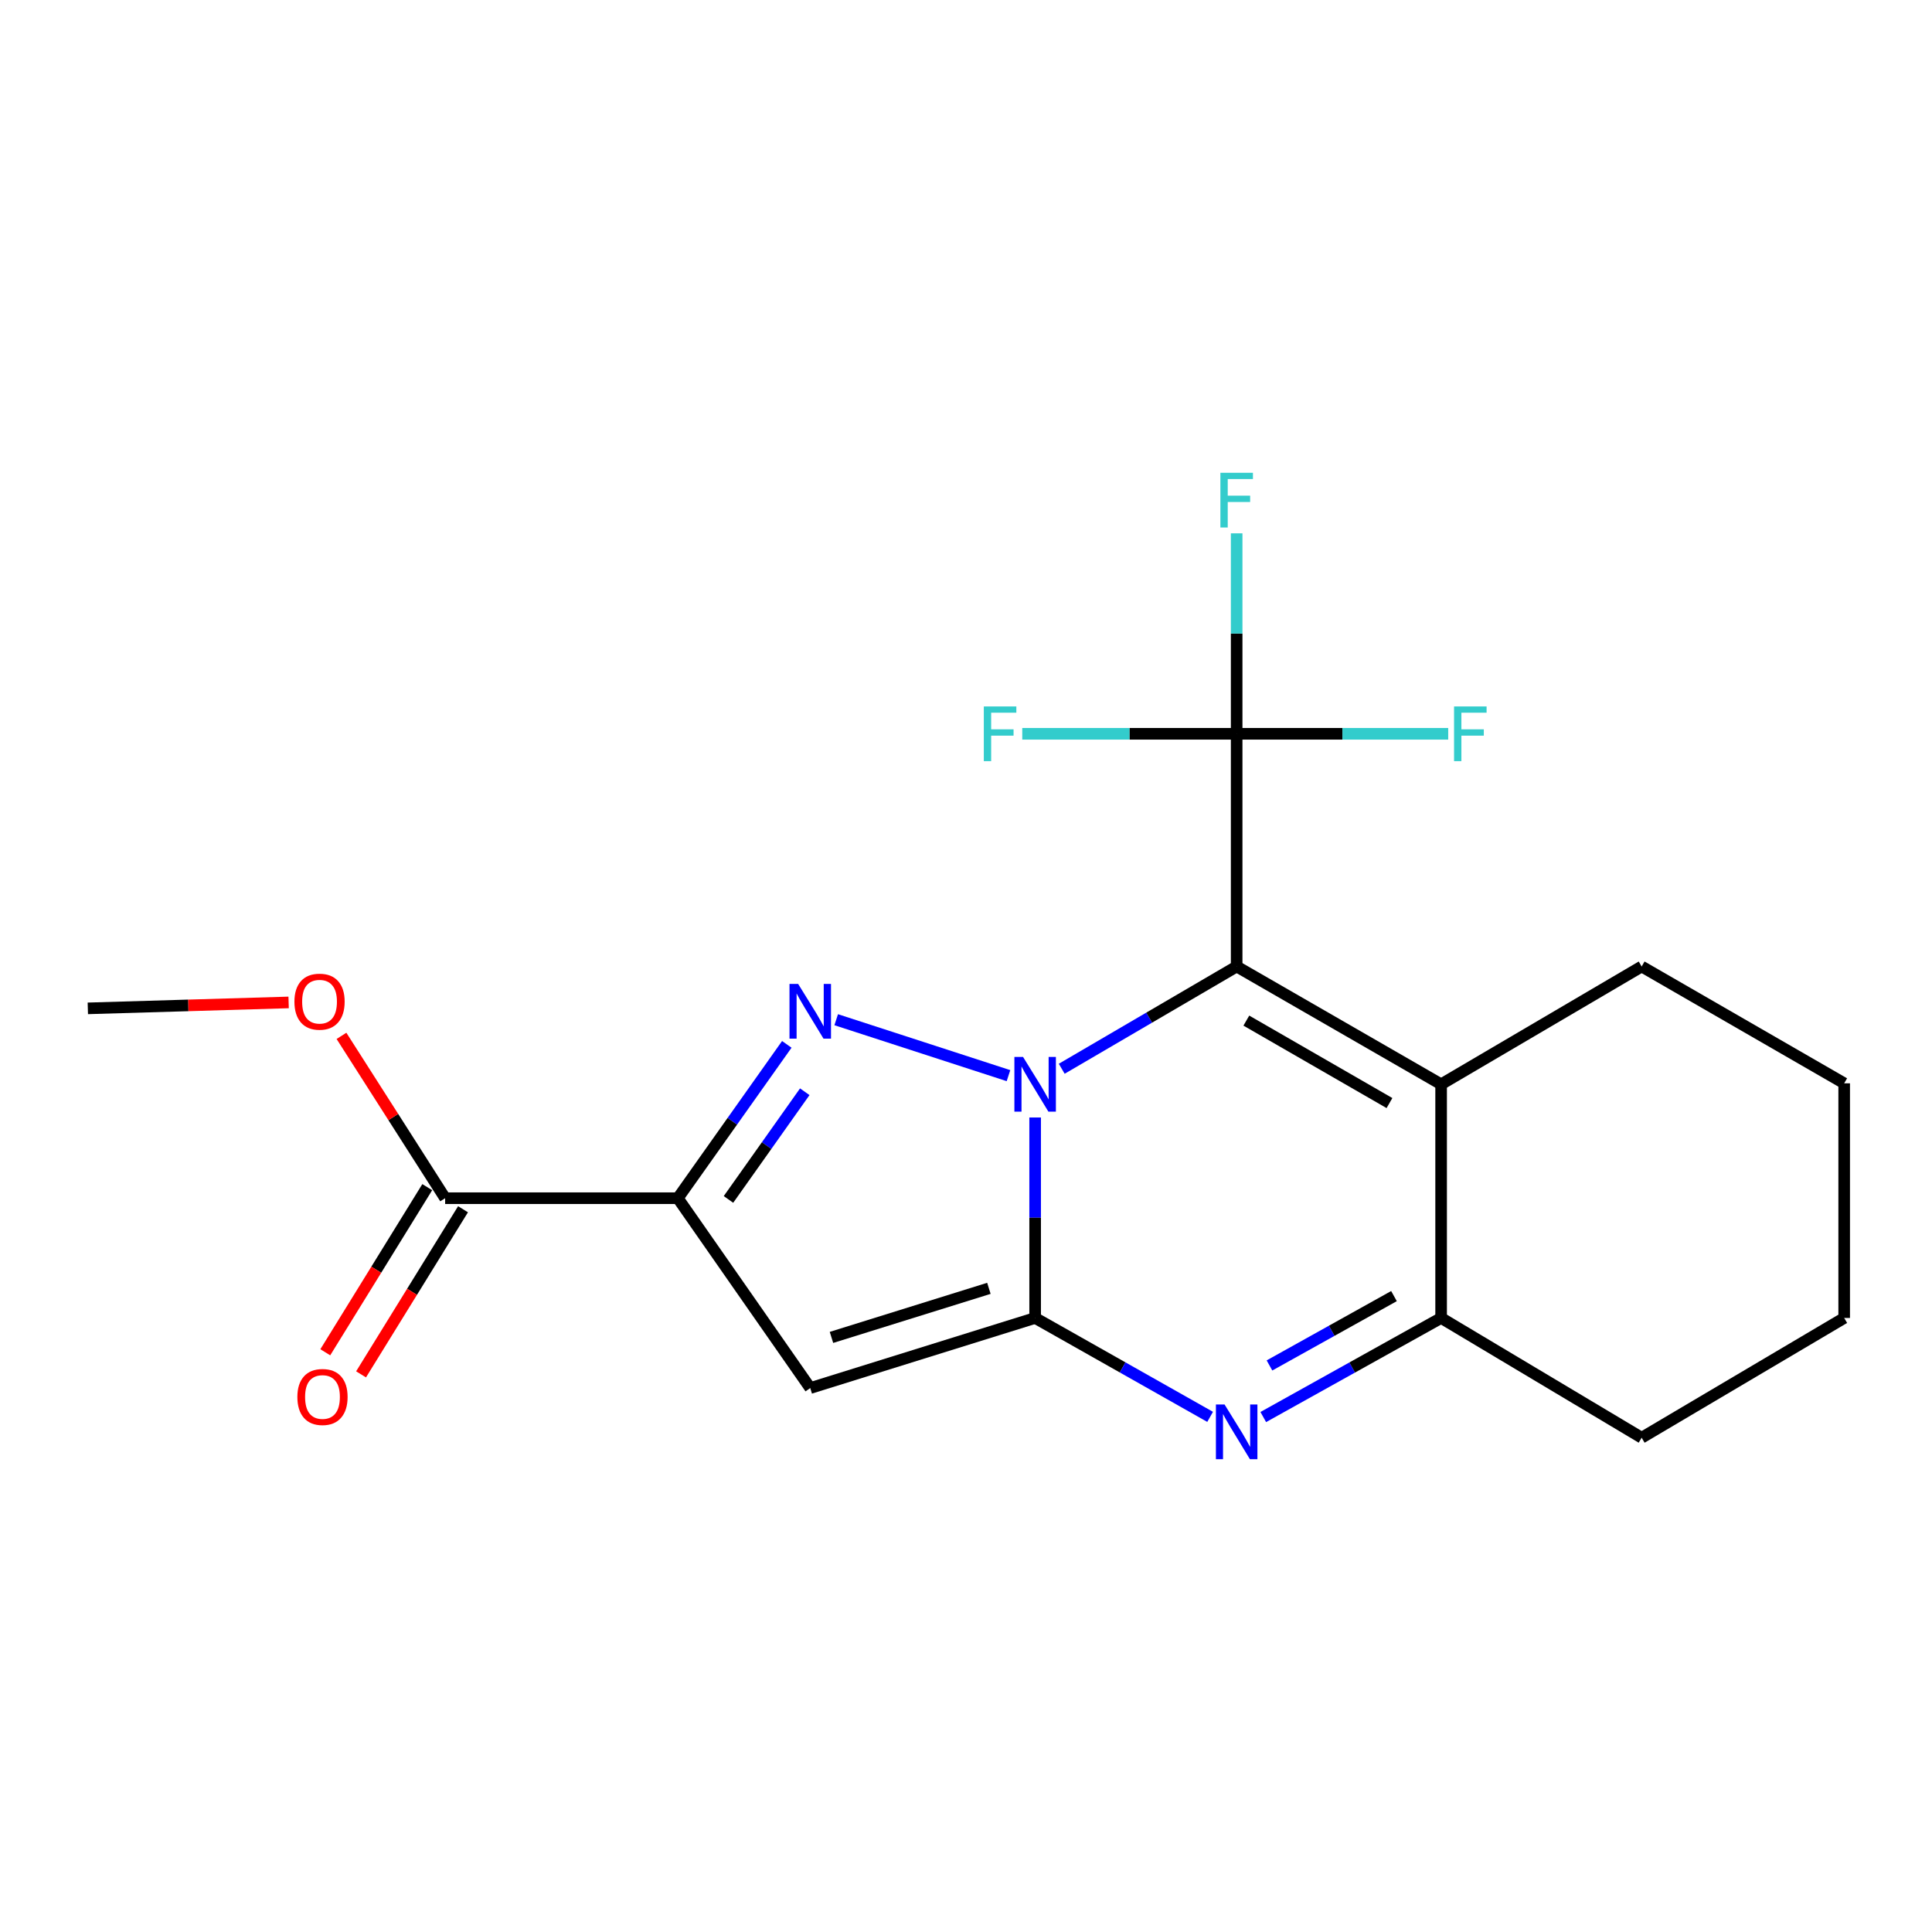 <?xml version='1.0' encoding='iso-8859-1'?>
<svg version='1.1' baseProfile='full'
              xmlns='http://www.w3.org/2000/svg'
                      xmlns:rdkit='http://www.rdkit.org/xml'
                      xmlns:xlink='http://www.w3.org/1999/xlink'
                  xml:space='preserve'
width='1000px' height='1000px' viewBox='0 0 1000 1000'>
<!-- END OF HEADER -->
<rect style='opacity:1.0;fill:#FFFFFF;stroke:none' width='1000' height='1000' x='0' y='0'> </rect>
<path class='bond-0' d='M 549.549,553.189 L 594.821,526.724' style='fill:none;fill-rule:evenodd;stroke:#0000FF;stroke-width:6px;stroke-linecap:butt;stroke-linejoin:miter;stroke-opacity:1' />
<path class='bond-0' d='M 594.821,526.724 L 640.094,500.26' style='fill:none;fill-rule:evenodd;stroke:#000000;stroke-width:6px;stroke-linecap:butt;stroke-linejoin:miter;stroke-opacity:1' />
<path class='bond-1' d='M 535.788,578.416 L 535.788,630.296' style='fill:none;fill-rule:evenodd;stroke:#0000FF;stroke-width:6px;stroke-linecap:butt;stroke-linejoin:miter;stroke-opacity:1' />
<path class='bond-1' d='M 535.788,630.296 L 535.788,682.175' style='fill:none;fill-rule:evenodd;stroke:#000000;stroke-width:6px;stroke-linecap:butt;stroke-linejoin:miter;stroke-opacity:1' />
<path class='bond-2' d='M 521.988,556.752 L 432.817,527.8' style='fill:none;fill-rule:evenodd;stroke:#0000FF;stroke-width:6px;stroke-linecap:butt;stroke-linejoin:miter;stroke-opacity:1' />
<path class='bond-6' d='M 640.094,500.26 L 745.922,561.233' style='fill:none;fill-rule:evenodd;stroke:#000000;stroke-width:6px;stroke-linecap:butt;stroke-linejoin:miter;stroke-opacity:1' />
<path class='bond-6' d='M 645.103,528.263 L 719.184,570.944' style='fill:none;fill-rule:evenodd;stroke:#000000;stroke-width:6px;stroke-linecap:butt;stroke-linejoin:miter;stroke-opacity:1' />
<path class='bond-7' d='M 640.094,500.26 L 640.094,379.814' style='fill:none;fill-rule:evenodd;stroke:#000000;stroke-width:6px;stroke-linecap:butt;stroke-linejoin:miter;stroke-opacity:1' />
<path class='bond-4' d='M 535.788,682.175 L 419.38,718.459' style='fill:none;fill-rule:evenodd;stroke:#000000;stroke-width:6px;stroke-linecap:butt;stroke-linejoin:miter;stroke-opacity:1' />
<path class='bond-4' d='M 511.851,666.84 L 430.365,692.239' style='fill:none;fill-rule:evenodd;stroke:#000000;stroke-width:6px;stroke-linecap:butt;stroke-linejoin:miter;stroke-opacity:1' />
<path class='bond-5' d='M 535.788,682.175 L 581.073,707.77' style='fill:none;fill-rule:evenodd;stroke:#000000;stroke-width:6px;stroke-linecap:butt;stroke-linejoin:miter;stroke-opacity:1' />
<path class='bond-5' d='M 581.073,707.77 L 626.358,733.365' style='fill:none;fill-rule:evenodd;stroke:#0000FF;stroke-width:6px;stroke-linecap:butt;stroke-linejoin:miter;stroke-opacity:1' />
<path class='bond-3' d='M 407.248,540.562 L 379.043,580.374' style='fill:none;fill-rule:evenodd;stroke:#0000FF;stroke-width:6px;stroke-linecap:butt;stroke-linejoin:miter;stroke-opacity:1' />
<path class='bond-3' d='M 379.043,580.374 L 350.838,620.186' style='fill:none;fill-rule:evenodd;stroke:#000000;stroke-width:6px;stroke-linecap:butt;stroke-linejoin:miter;stroke-opacity:1' />
<path class='bond-3' d='M 416.545,565.086 L 396.802,592.955' style='fill:none;fill-rule:evenodd;stroke:#0000FF;stroke-width:6px;stroke-linecap:butt;stroke-linejoin:miter;stroke-opacity:1' />
<path class='bond-3' d='M 396.802,592.955 L 377.058,620.824' style='fill:none;fill-rule:evenodd;stroke:#000000;stroke-width:6px;stroke-linecap:butt;stroke-linejoin:miter;stroke-opacity:1' />
<path class='bond-9' d='M 350.838,620.186 L 230.404,620.186' style='fill:none;fill-rule:evenodd;stroke:#000000;stroke-width:6px;stroke-linecap:butt;stroke-linejoin:miter;stroke-opacity:1' />
<path class='bond-20' d='M 350.838,620.186 L 419.38,718.459' style='fill:none;fill-rule:evenodd;stroke:#000000;stroke-width:6px;stroke-linecap:butt;stroke-linejoin:miter;stroke-opacity:1' />
<path class='bond-8' d='M 653.862,733.459 L 699.892,707.817' style='fill:none;fill-rule:evenodd;stroke:#0000FF;stroke-width:6px;stroke-linecap:butt;stroke-linejoin:miter;stroke-opacity:1' />
<path class='bond-8' d='M 699.892,707.817 L 745.922,682.175' style='fill:none;fill-rule:evenodd;stroke:#000000;stroke-width:6px;stroke-linecap:butt;stroke-linejoin:miter;stroke-opacity:1' />
<path class='bond-8' d='M 657.08,706.754 L 689.301,688.805' style='fill:none;fill-rule:evenodd;stroke:#0000FF;stroke-width:6px;stroke-linecap:butt;stroke-linejoin:miter;stroke-opacity:1' />
<path class='bond-8' d='M 689.301,688.805 L 721.522,670.855' style='fill:none;fill-rule:evenodd;stroke:#000000;stroke-width:6px;stroke-linecap:butt;stroke-linejoin:miter;stroke-opacity:1' />
<path class='bond-14' d='M 745.922,561.233 L 849.72,500.26' style='fill:none;fill-rule:evenodd;stroke:#000000;stroke-width:6px;stroke-linecap:butt;stroke-linejoin:miter;stroke-opacity:1' />
<path class='bond-21' d='M 745.922,561.233 L 745.922,682.175' style='fill:none;fill-rule:evenodd;stroke:#000000;stroke-width:6px;stroke-linecap:butt;stroke-linejoin:miter;stroke-opacity:1' />
<path class='bond-11' d='M 640.094,379.814 L 584.608,379.814' style='fill:none;fill-rule:evenodd;stroke:#000000;stroke-width:6px;stroke-linecap:butt;stroke-linejoin:miter;stroke-opacity:1' />
<path class='bond-11' d='M 584.608,379.814 L 529.121,379.814' style='fill:none;fill-rule:evenodd;stroke:#33CCCC;stroke-width:6px;stroke-linecap:butt;stroke-linejoin:miter;stroke-opacity:1' />
<path class='bond-12' d='M 640.094,379.814 L 640.094,327.934' style='fill:none;fill-rule:evenodd;stroke:#000000;stroke-width:6px;stroke-linecap:butt;stroke-linejoin:miter;stroke-opacity:1' />
<path class='bond-12' d='M 640.094,327.934 L 640.094,276.055' style='fill:none;fill-rule:evenodd;stroke:#33CCCC;stroke-width:6px;stroke-linecap:butt;stroke-linejoin:miter;stroke-opacity:1' />
<path class='bond-13' d='M 640.094,379.814 L 694.843,379.814' style='fill:none;fill-rule:evenodd;stroke:#000000;stroke-width:6px;stroke-linecap:butt;stroke-linejoin:miter;stroke-opacity:1' />
<path class='bond-13' d='M 694.843,379.814 L 749.592,379.814' style='fill:none;fill-rule:evenodd;stroke:#33CCCC;stroke-width:6px;stroke-linecap:butt;stroke-linejoin:miter;stroke-opacity:1' />
<path class='bond-16' d='M 745.922,682.175 L 849.72,744.163' style='fill:none;fill-rule:evenodd;stroke:#000000;stroke-width:6px;stroke-linecap:butt;stroke-linejoin:miter;stroke-opacity:1' />
<path class='bond-10' d='M 221.146,614.469 L 194.756,657.202' style='fill:none;fill-rule:evenodd;stroke:#000000;stroke-width:6px;stroke-linecap:butt;stroke-linejoin:miter;stroke-opacity:1' />
<path class='bond-10' d='M 194.756,657.202 L 168.367,699.934' style='fill:none;fill-rule:evenodd;stroke:#FF0000;stroke-width:6px;stroke-linecap:butt;stroke-linejoin:miter;stroke-opacity:1' />
<path class='bond-10' d='M 239.663,625.904 L 213.273,668.637' style='fill:none;fill-rule:evenodd;stroke:#000000;stroke-width:6px;stroke-linecap:butt;stroke-linejoin:miter;stroke-opacity:1' />
<path class='bond-10' d='M 213.273,668.637 L 186.884,711.369' style='fill:none;fill-rule:evenodd;stroke:#FF0000;stroke-width:6px;stroke-linecap:butt;stroke-linejoin:miter;stroke-opacity:1' />
<path class='bond-15' d='M 230.404,620.186 L 203.576,578.175' style='fill:none;fill-rule:evenodd;stroke:#000000;stroke-width:6px;stroke-linecap:butt;stroke-linejoin:miter;stroke-opacity:1' />
<path class='bond-15' d='M 203.576,578.175 L 176.747,536.163' style='fill:none;fill-rule:evenodd;stroke:#FF0000;stroke-width:6px;stroke-linecap:butt;stroke-linejoin:miter;stroke-opacity:1' />
<path class='bond-18' d='M 849.72,500.26 L 954.545,560.725' style='fill:none;fill-rule:evenodd;stroke:#000000;stroke-width:6px;stroke-linecap:butt;stroke-linejoin:miter;stroke-opacity:1' />
<path class='bond-17' d='M 149.393,518.856 L 97.424,520.391' style='fill:none;fill-rule:evenodd;stroke:#FF0000;stroke-width:6px;stroke-linecap:butt;stroke-linejoin:miter;stroke-opacity:1' />
<path class='bond-17' d='M 97.424,520.391 L 45.455,521.926' style='fill:none;fill-rule:evenodd;stroke:#000000;stroke-width:6px;stroke-linecap:butt;stroke-linejoin:miter;stroke-opacity:1' />
<path class='bond-19' d='M 849.72,744.163 L 954.545,682.175' style='fill:none;fill-rule:evenodd;stroke:#000000;stroke-width:6px;stroke-linecap:butt;stroke-linejoin:miter;stroke-opacity:1' />
<path class='bond-22' d='M 954.545,560.725 L 954.545,682.175' style='fill:none;fill-rule:evenodd;stroke:#000000;stroke-width:6px;stroke-linecap:butt;stroke-linejoin:miter;stroke-opacity:1' />
<path  class='atom-0' d='M 529.528 547.073
L 538.808 562.073
Q 539.728 563.553, 541.208 566.233
Q 542.688 568.913, 542.768 569.073
L 542.768 547.073
L 546.528 547.073
L 546.528 575.393
L 542.648 575.393
L 532.688 558.993
Q 531.528 557.073, 530.288 554.873
Q 529.088 552.673, 528.728 551.993
L 528.728 575.393
L 525.048 575.393
L 525.048 547.073
L 529.528 547.073
' fill='#0000FF'/>
<path  class='atom-3' d='M 413.12 509.278
L 422.4 524.278
Q 423.32 525.758, 424.8 528.438
Q 426.28 531.118, 426.36 531.278
L 426.36 509.278
L 430.12 509.278
L 430.12 537.598
L 426.24 537.598
L 416.28 521.198
Q 415.12 519.278, 413.88 517.078
Q 412.68 514.878, 412.32 514.198
L 412.32 537.598
L 408.64 537.598
L 408.64 509.278
L 413.12 509.278
' fill='#0000FF'/>
<path  class='atom-6' d='M 633.834 726.969
L 643.114 741.969
Q 644.034 743.449, 645.514 746.129
Q 646.994 748.809, 647.074 748.969
L 647.074 726.969
L 650.834 726.969
L 650.834 755.289
L 646.954 755.289
L 636.994 738.889
Q 635.834 736.969, 634.594 734.769
Q 633.394 732.569, 633.034 731.889
L 633.034 755.289
L 629.354 755.289
L 629.354 726.969
L 633.834 726.969
' fill='#0000FF'/>
<path  class='atom-11' d='M 153.917 723.073
Q 153.917 716.273, 157.277 712.473
Q 160.637 708.673, 166.917 708.673
Q 173.197 708.673, 176.557 712.473
Q 179.917 716.273, 179.917 723.073
Q 179.917 729.953, 176.517 733.873
Q 173.117 737.753, 166.917 737.753
Q 160.677 737.753, 157.277 733.873
Q 153.917 729.993, 153.917 723.073
M 166.917 734.553
Q 171.237 734.553, 173.557 731.673
Q 175.917 728.753, 175.917 723.073
Q 175.917 717.513, 173.557 714.713
Q 171.237 711.873, 166.917 711.873
Q 162.597 711.873, 160.237 714.673
Q 157.917 717.473, 157.917 723.073
Q 157.917 728.793, 160.237 731.673
Q 162.597 734.553, 166.917 734.553
' fill='#FF0000'/>
<path  class='atom-12' d='M 509.22 365.654
L 526.06 365.654
L 526.06 368.894
L 513.02 368.894
L 513.02 377.494
L 524.62 377.494
L 524.62 380.774
L 513.02 380.774
L 513.02 393.974
L 509.22 393.974
L 509.22 365.654
' fill='#33CCCC'/>
<path  class='atom-13' d='M 631.674 244.711
L 648.514 244.711
L 648.514 247.951
L 635.474 247.951
L 635.474 256.551
L 647.074 256.551
L 647.074 259.831
L 635.474 259.831
L 635.474 273.031
L 631.674 273.031
L 631.674 244.711
' fill='#33CCCC'/>
<path  class='atom-14' d='M 752.616 365.654
L 769.456 365.654
L 769.456 368.894
L 756.416 368.894
L 756.416 377.494
L 768.016 377.494
L 768.016 380.774
L 756.416 380.774
L 756.416 393.974
L 752.616 393.974
L 752.616 365.654
' fill='#33CCCC'/>
<path  class='atom-16' d='M 152.393 518.464
Q 152.393 511.664, 155.753 507.864
Q 159.113 504.064, 165.393 504.064
Q 171.673 504.064, 175.033 507.864
Q 178.393 511.664, 178.393 518.464
Q 178.393 525.344, 174.993 529.264
Q 171.593 533.144, 165.393 533.144
Q 159.153 533.144, 155.753 529.264
Q 152.393 525.384, 152.393 518.464
M 165.393 529.944
Q 169.713 529.944, 172.033 527.064
Q 174.393 524.144, 174.393 518.464
Q 174.393 512.904, 172.033 510.104
Q 169.713 507.264, 165.393 507.264
Q 161.073 507.264, 158.713 510.064
Q 156.393 512.864, 156.393 518.464
Q 156.393 524.184, 158.713 527.064
Q 161.073 529.944, 165.393 529.944
' fill='#FF0000'/>
</svg>
